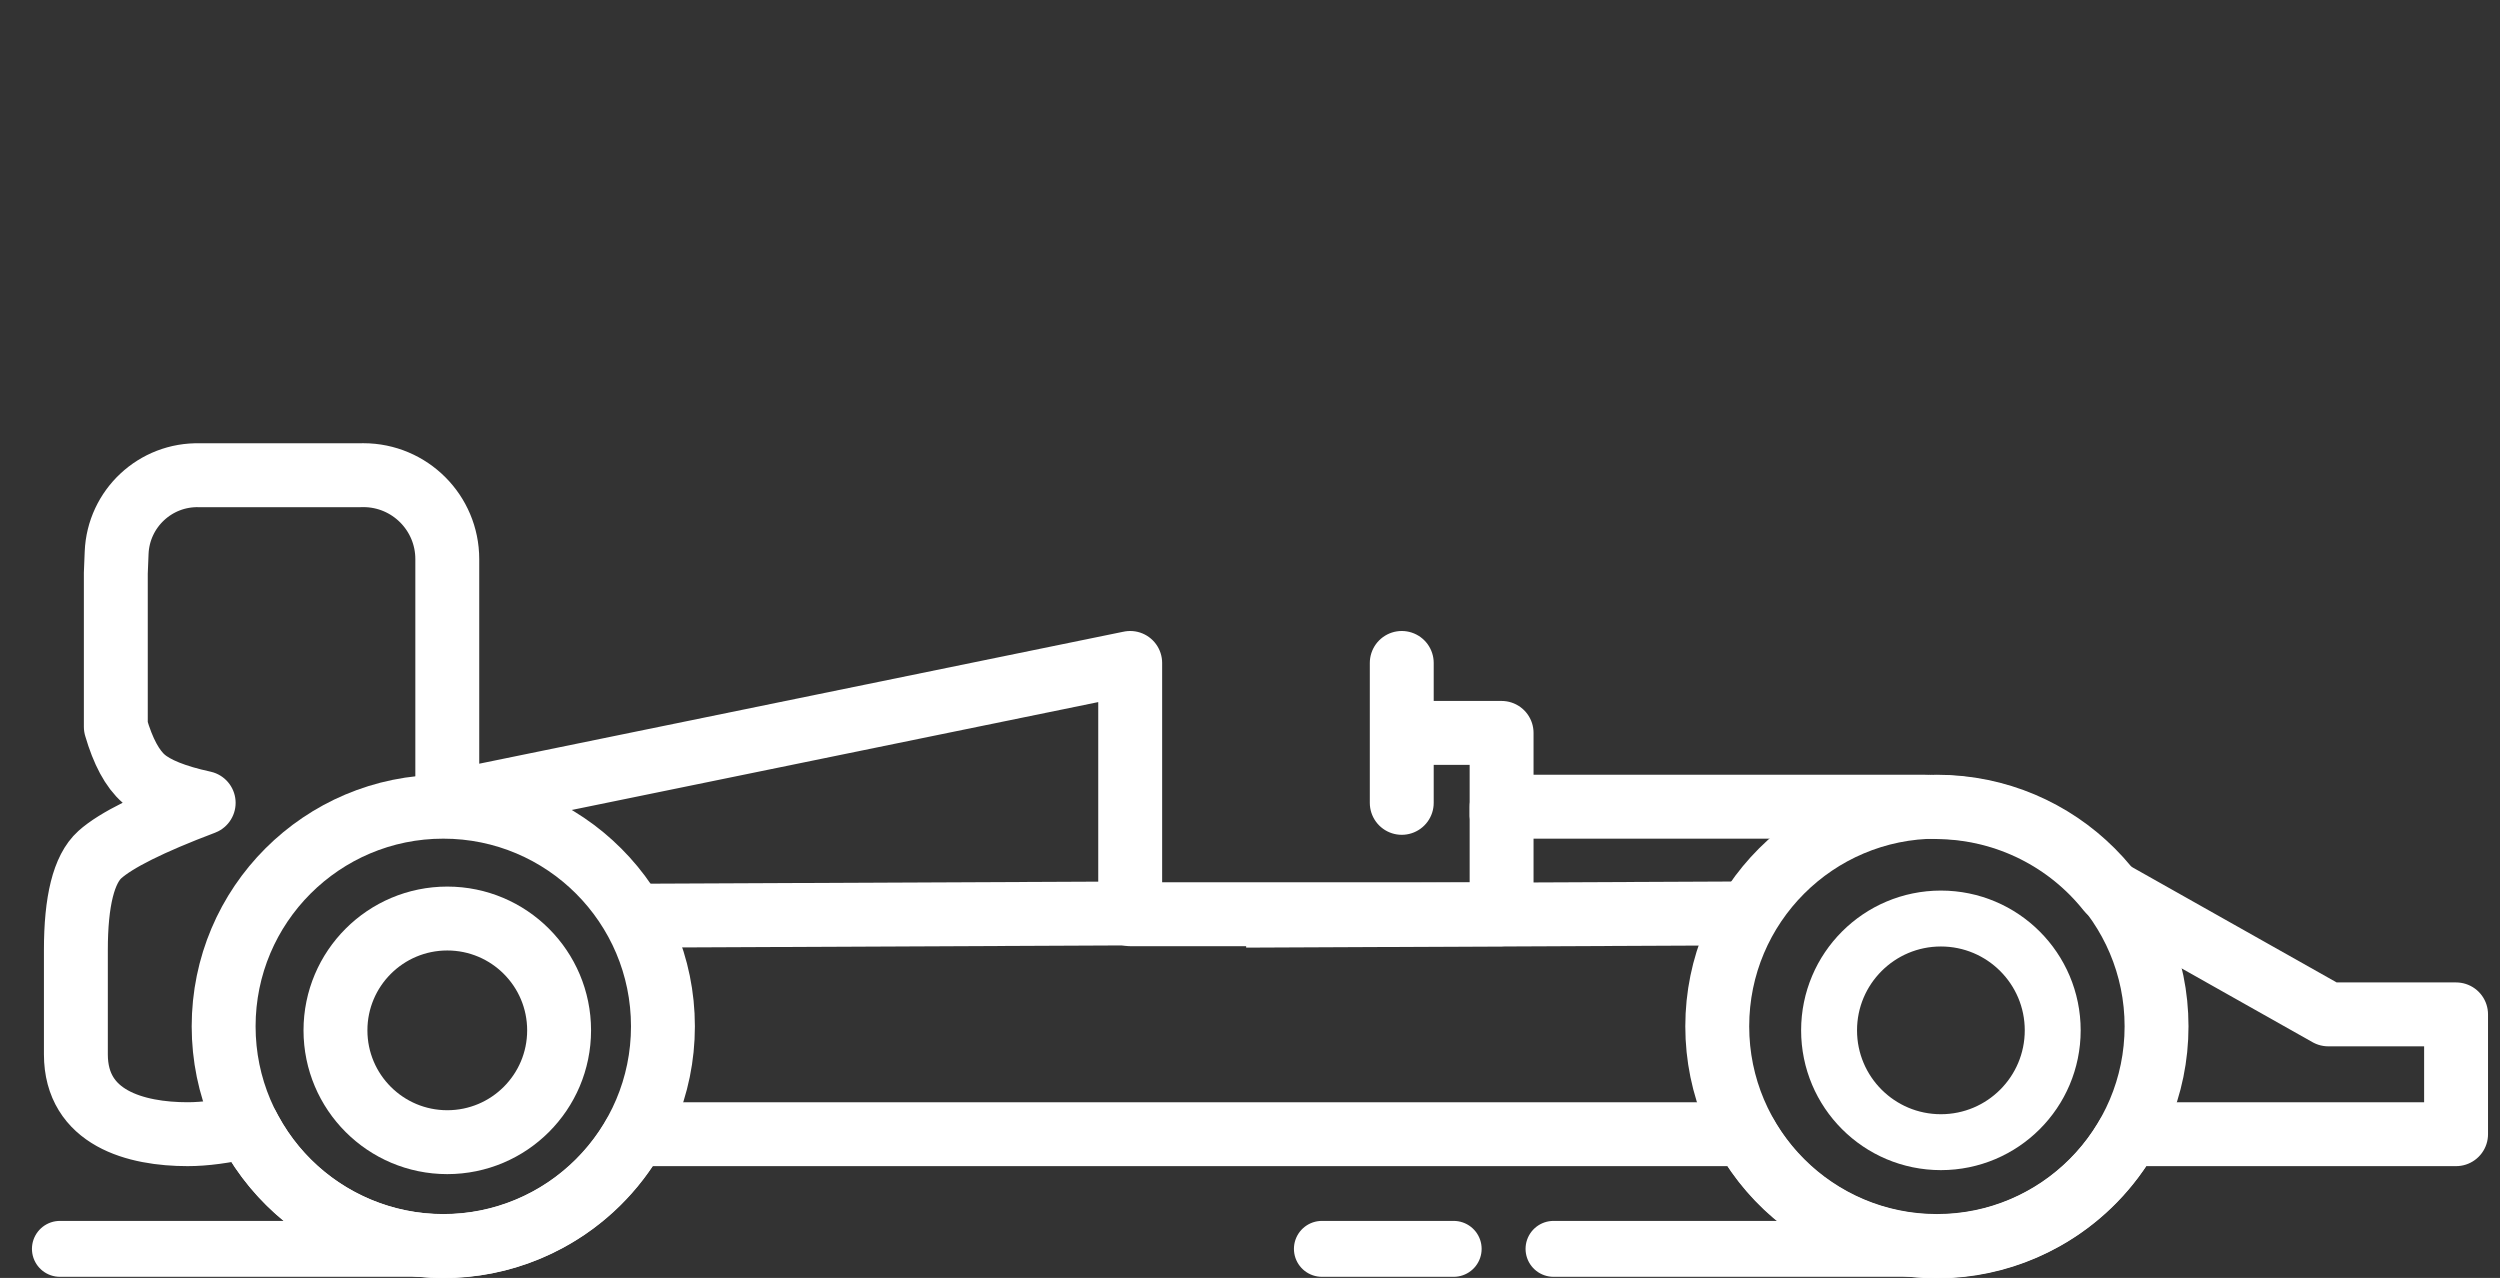 <?xml version="1.0" encoding="UTF-8"?>
<svg width="313px" height="160px" viewBox="0 0 313 160" version="1.1" xmlns="http://www.w3.org/2000/svg" xmlns:xlink="http://www.w3.org/1999/xlink">
    <rect x="0" y="0" width="313" height="160" fill="#333333" stroke="none"/>
    <!-- Generator: Sketch 52.6 (67491) - http://www.bohemiancoding.com/sketch -->
    <title>Racing-w</title>
    <desc>Created with Sketch.</desc>
    <g id="Racing-w" stroke="none" stroke-width="1" fill="none" fill-rule="evenodd">
        <path d="M218.5,142 L218.5,142 C225.932,155.249 242.698,159.964 255.947,152.532 C260.064,150.223 263.517,146.893 265.974,142.862 L266.5,142 L307.5,142 L307.5,127 L291.5,127 L264,111.5 L264,111.5 C258.927,105.119 251.298,101.3 243.15,101.063 L241,101 L188,101 L188,114.461 L141.5,114.461 L141.5,83 L56,100.518 L56,70 L56,70 C56,64.196 51.295,59.491 45.491,59.491 C45.4,59.491 45.31,59.492 45.219,59.494 L45,59.5 L25,59.5 L25,59.5 C19.459,59.342 14.822,63.673 14.602,69.212 L14.5,71.76 L14.5,91 C15.403,94.096 16.57,96.262 18,97.5 C19.43,98.738 21.93,99.744 25.5,100.518 C18.838,103.036 14.505,105.196 12.5,107 C10.495,108.804 9.495,112.795 9.5,118.975 C9.5,123.658 9.5,128 9.5,132 C9.5,140 17,142 23.5,142 C25.632,142 28.132,141.667 31,141 L31.301,141.558 C38.516,154.935 55.208,159.931 68.585,152.716 C73.163,150.248 76.948,146.532 79.5,142 L218.5,142 Z" id="Path-18" stroke="#FFFFFF" stroke-width="8" stroke-linejoin="round"></path>
        <circle id="Oval" stroke="#FFFFFF" stroke-width="8" cx="56" cy="129" r="14"></circle>
        <circle id="Oval" stroke="#FFFFFF" stroke-width="8" cx="55.5" cy="128.5" r="27.5"></circle>
        <circle id="Oval" stroke="#FFFFFF" stroke-width="7" cx="243" cy="129" r="14"></circle>
        <circle id="Oval" stroke="#FFFFFF" stroke-width="8" cx="242.5" cy="128.5" r="27.5"></circle>
        <path d="M80,114.643 L143,114.357" id="Path-19" stroke="#FFFFFF" stroke-width="8"></path>
        <path d="M156,114.643 L219,114.357" id="Path-19" stroke="#FFFFFF" stroke-width="8"></path>
        <path d="M175.5,83 L175.5,91.759 L188,91.759 C188,96.253 188,99.667 188,102 C188,103.114 188,99.701 188,91.759 L175.5,91.759 L175.5,100.518 L175.5,83 Z" id="Path-20" stroke="#FFFFFF" stroke-width="8" stroke-linejoin="round"></path>
        <path d="M194.5,156.357 L243,156.357" id="Path-19" stroke="#FFFFFF" stroke-width="7" stroke-linecap="round" stroke-linejoin="round"></path>
        <path d="M7.5,156.357 L56,156.357" id="Path-19" stroke="#FFFFFF" stroke-width="7" stroke-linecap="round" stroke-linejoin="round"></path>
        <path d="M165.5,156.357 L182,156.357" id="Path-19" stroke="#FFFFFF" stroke-width="7" stroke-linecap="round" stroke-linejoin="round"></path>
    </g>
</svg>